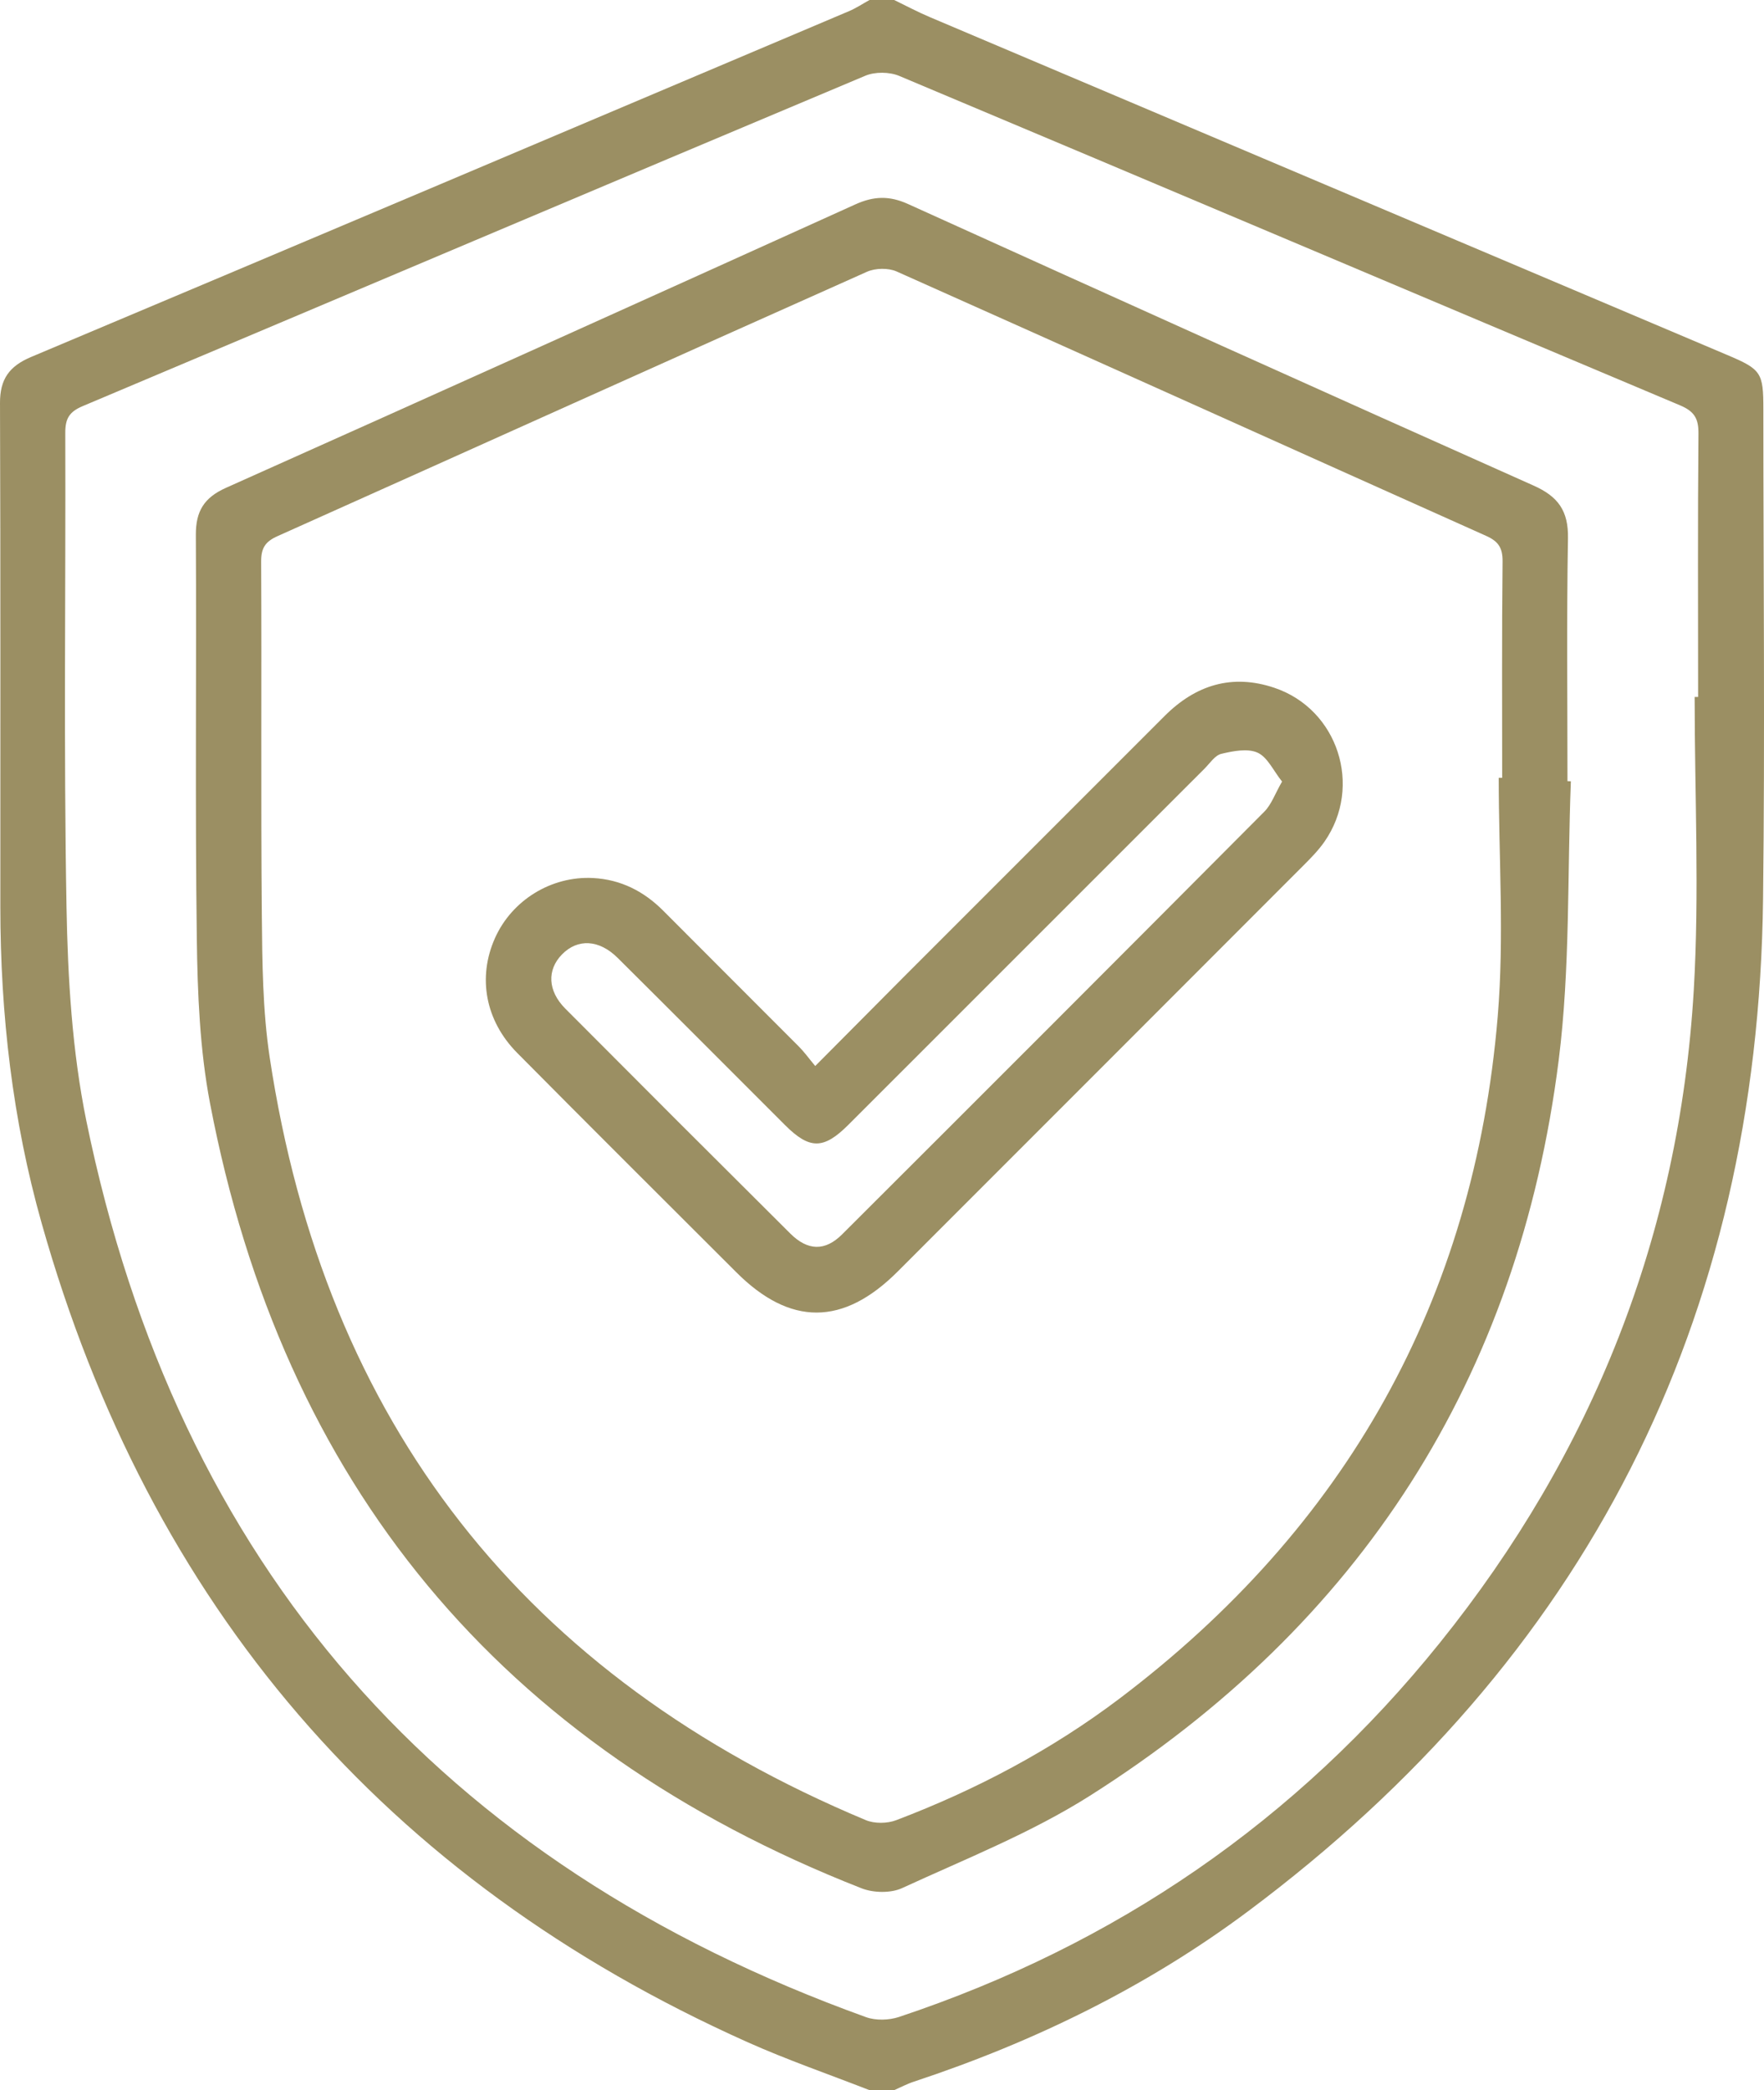 <?xml version="1.0" encoding="UTF-8" standalone="no"?> <svg xmlns:inkscape="http://www.inkscape.org/namespaces/inkscape" xmlns:sodipodi="http://sodipodi.sourceforge.net/DTD/sodipodi-0.dtd" xmlns="http://www.w3.org/2000/svg" xmlns:svg="http://www.w3.org/2000/svg" width="364.492pt" height="431.746pt" viewBox="0 0 364.492 431.746" version="1.1" id="svg183" sodipodi:docname="our promise wall.pdf"><defs id="defs35"><clipPath id="clip-9"><path clip-rule="nonzero" d="m 4648.719,2584.074 h 364.5 v 431.754 h -364.5 z m 0,0" id="path29"></path></clipPath></defs><g clip-path="url(#clip-9)" id="g171" inkscape:export-filename="g171.svg" inkscape:export-xdpi="96" inkscape:export-ydpi="96" style="fill:#9b8f63;fill-opacity:1" transform="translate(-4648.726,-2584.074)"><path fill-rule="nonzero" fill="rgb(6.308%, 5.788%, 5.09%)" fill-opacity="1" d="m 4833.469,2584.066 c 2.481,1.199 4.918,2.504 7.457,3.574 54.871,23.254 109.75,46.484 164.621,69.727 7.125,3.008 7.539,3.644 7.539,11.242 0,33.711 0.34,67.43 -0.062,101.141 -1.035,87.121 -36.52,156.938 -106.348,209.066 -20.949,15.645 -44.25,27.016 -69.078,35.227 -1.422,0.461 -2.754,1.176 -4.129,1.777 h -5.059 c -8.445,-3.293 -17.043,-6.258 -25.297,-9.953 -74.973,-33.578 -123.453,-90.129 -145.766,-169.074 -6.035,-21.312 -8.539,-43.199 -8.551,-65.348 -0.012,-34.699 0.059,-69.398 -0.07,-104.094 -0.024,-4.953 1.906,-7.633 6.422,-9.539 56.352,-23.711 112.652,-47.566 168.945,-71.406 1.508,-0.633 2.883,-1.551 4.316,-2.34 z m 165.418,143.965 h 0.719 c 0,-18.125 -0.094,-36.262 0.07,-54.387 0.035,-3.141 -0.871,-4.609 -3.812,-5.848 -53.797,-22.641 -107.523,-45.434 -161.336,-68.043 -2.012,-0.844 -5,-0.879 -7.012,-0.031 -53.938,22.664 -107.785,45.516 -161.699,68.238 -2.777,1.168 -3.613,2.578 -3.602,5.52 0.105,32.602 -0.34,65.219 0.25,97.809 0.27,14.832 1.152,29.902 4.117,44.379 18.863,91.812 73.016,153.328 161.09,185.062 2.019,0.727 4.738,0.644 6.797,-0.035 44.73,-14.891 82.18,-40.52 111.738,-77.254 31.648,-39.309 49.492,-84.32 52.492,-134.731 1.188,-20.16 0.188,-40.449 0.188,-60.68" id="path169" style="fill:#9b8f63;fill-opacity:1"></path></g><path fill-rule="nonzero" fill="rgb(6.308%, 5.788%, 5.09%)" fill-opacity="1" d="m 324.586,161.379 c -0.75,19.219 -0.117,38.613 -2.516,57.621 -8.305,65.668 -40.953,116.5 -96.836,151.906 -12.113,7.68 -25.711,13.055 -38.824,19.09 -2.34,1.082 -5.93,1.008 -8.387,0.047 -74.652,-29.277 -119.582,-83.465 -134.625,-162.148 -2.117,-11.094 -2.578,-22.621 -2.731,-33.957 -0.375,-27.816 -0.047,-55.648 -0.199,-83.465 -0.023,-4.867 1.691,-7.68 6.211,-9.703 43.41,-19.406 86.766,-38.953 130.086,-58.563 3.762,-1.703 6.984,-1.809 10.797,-0.094 43.059,19.504 86.156,38.934 129.32,58.188 5.082,2.258 7.211,5.234 7.105,10.891 -0.293,16.715 -0.105,33.438 -0.105,50.164 0.234,0 0.469,0.012 0.703,0.023 m -14.902,-0.707 h 0.707 c 0,-14.898 -0.082,-29.793 0.082,-44.691 0.024,-2.848 -0.871,-4.164 -3.422,-5.305 -40.602,-18.164 -81.133,-36.477 -121.758,-54.59 -1.73,-0.773 -4.422,-0.727 -6.176,0.062 -40.613,18.109 -81.156,36.414 -121.746,54.586 -2.567,1.141 -3.422,2.469 -3.41,5.293 0.129,24.309 -0.074,48.621 0.141,72.934 0.094,9.82 0.164,19.75 1.621,29.418 11.422,75.59 52.656,128.086 123.148,157.57 1.808,0.766 4.457,0.731 6.316,0.023 16.477,-6.266 31.992,-14.441 46.082,-25.074 46.871,-35.414 73.312,-82.402 78.203,-140.941 1.363,-16.312 0.211,-32.852 0.211,-49.285" id="path173" style="fill:#9b8f63;fill-opacity:1"></path><path fill-rule="nonzero" fill="rgb(6.308%, 5.788%, 5.09%)" fill-opacity="1" d="m 168.45,220.191 c 6.648,-6.68 12.574,-12.668 18.512,-18.621 17.879,-17.887 35.781,-35.766 53.66,-53.656 6.422,-6.434 13.961,-8.785 22.699,-5.844 13.152,4.422 18.301,20.371 10.351,31.789 -1.281,1.836 -2.883,3.449 -4.469,5.035 -27.898,27.938 -55.824,55.859 -83.746,83.781 -11.23,11.219 -22.172,11.254 -33.297,0.141 -15.113,-15.101 -30.262,-30.156 -45.297,-45.332 -6.609,-6.68 -8.195,-15.617 -4.598,-23.688 3.492,-7.844 11.645,-12.891 20.289,-12.434 5.727,0.309 10.492,2.731 14.527,6.789 9.316,9.363 18.676,18.68 28.004,28.039 1.082,1.082 1.977,2.34 3.363,4 m 96.461,-58.75 c -1.801,-2.258 -3.012,-5.059 -5.07,-5.976 -2.07,-0.93 -5.047,-0.328 -7.481,0.246 -1.305,0.309 -2.34,1.918 -3.422,3.012 -24.535,24.523 -49.059,49.059 -73.606,73.582 -5.141,5.152 -8.035,5.164 -13.117,0.094 -11.523,-11.512 -23.016,-23.051 -34.578,-34.531 -3.859,-3.836 -8.281,-4.023 -11.504,-0.731 -3.129,3.188 -2.977,7.527 0.672,11.199 15.453,15.523 30.957,31.016 46.492,46.461 3.602,3.586 7.188,3.68 10.691,0.188 29.137,-29.066 58.234,-58.164 87.262,-87.332 1.473,-1.484 2.211,-3.707 3.66,-6.211" id="path175" style="fill:#9b8f63;fill-opacity:1"></path></svg> 
